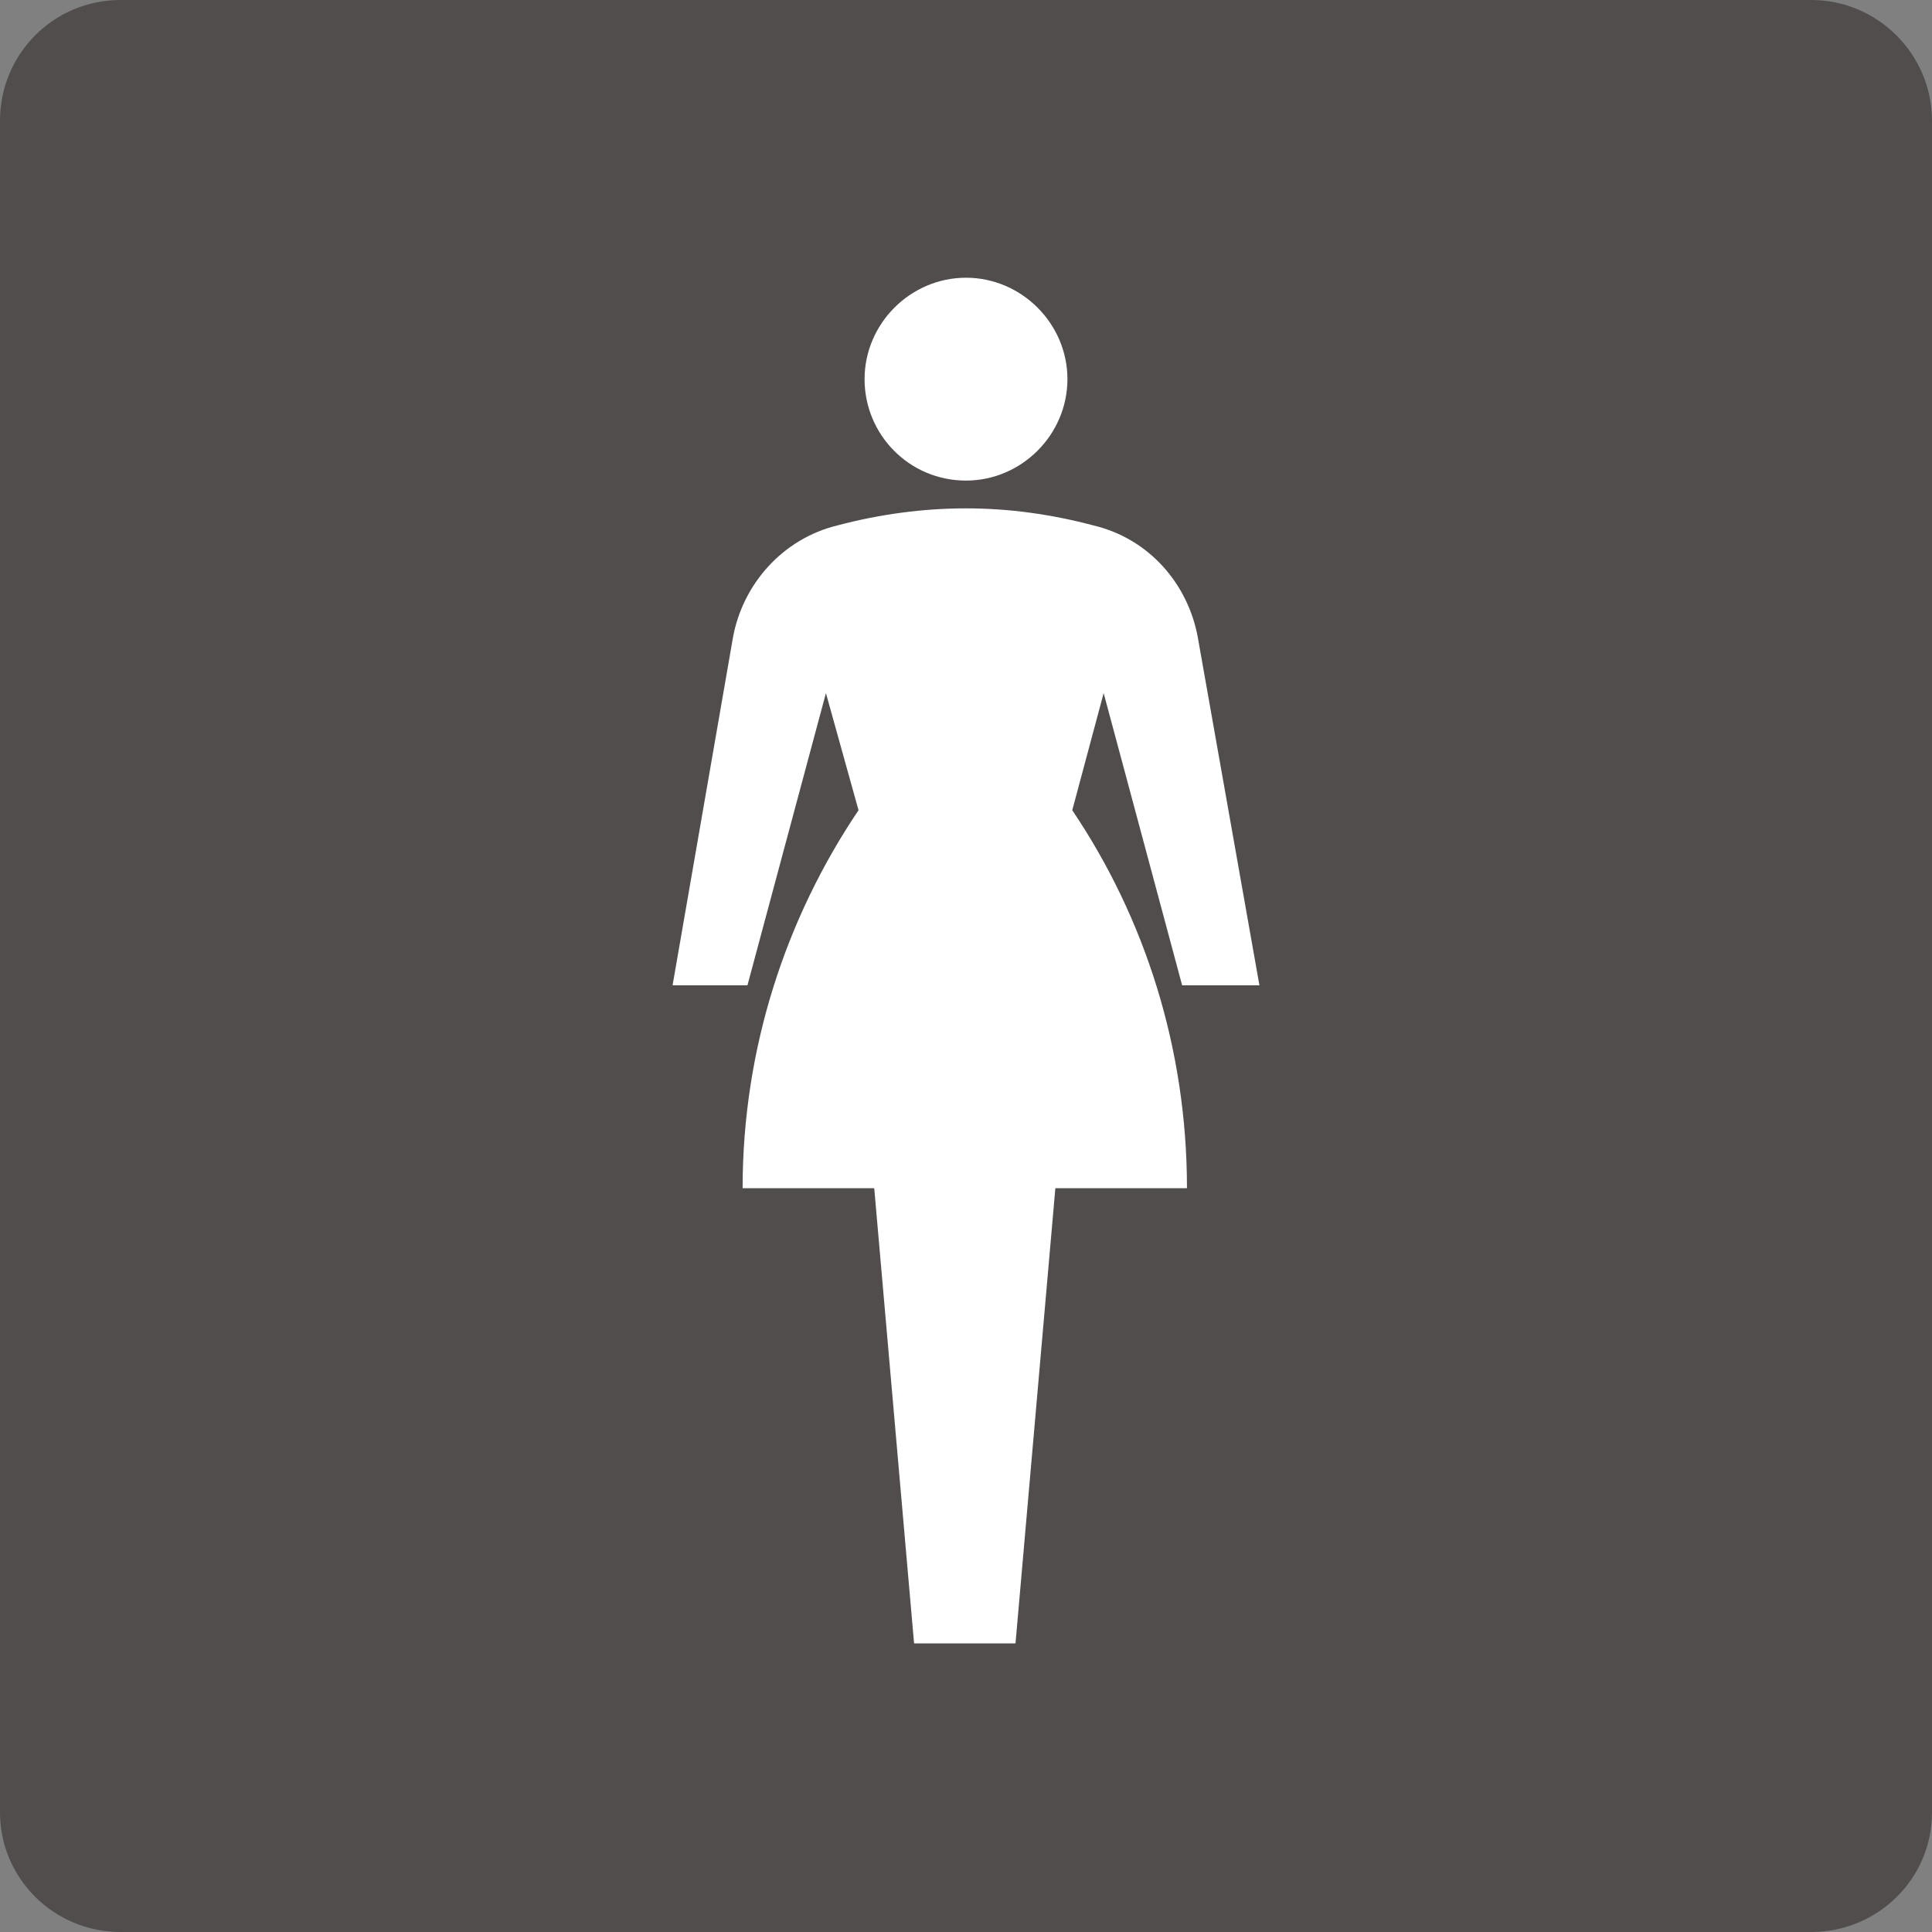 <?xml version="1.0" encoding="UTF-8"?>
<svg id="_レイヤー_2" data-name="レイヤー 2" xmlns="http://www.w3.org/2000/svg" viewBox="0 0 16 16">
  <rect x="0" y="0" width="16" height="16" fill="#808080" stroke="none"/>
  <defs>
    <style>
      .cls-1 {
        fill: #514d4d;
      }

      .cls-1, .cls-2 {
        stroke-width: 0px;
      }

      .cls-2 {
        fill: #fff;
      }
    </style>
  </defs>
  <g id="_ピクトグラム_テキスト" data-name="ピクトグラム&amp;amp;テキスト">
    <g>
      <path class="cls-1" d="M1,16c-.56,0-1-.45-1-.99V1C0,.45.44,0,1,0h14c.55,0,1,.45,1,1v14.01c0,.55-.45.99-1,.99H1Z"/>
      <g>
        <path class="cls-2" d="M8,3.98c.46,0,.84-.38.84-.84s-.38-.84-.84-.84-.84.38-.84.84.37.84.84.84Z"/>
        <path class="cls-2" d="M9.8,8.16h.63l-.51-2.88c-.08-.44-.4-.82-.87-.93-.34-.09-.69-.14-1.05-.14s-.72.05-1.06.14c-.46.11-.79.49-.87.93l-.5,2.88h.62l.65-2.42.27.97c-.6.89-.96,1.97-.96,3.13h1.09l.33,3.77h.84l.33-3.77h1.09c0-1.16-.35-2.24-.95-3.13l.26-.97.65,2.42Z"/>
      </g>
    </g>
  </g>
</svg>